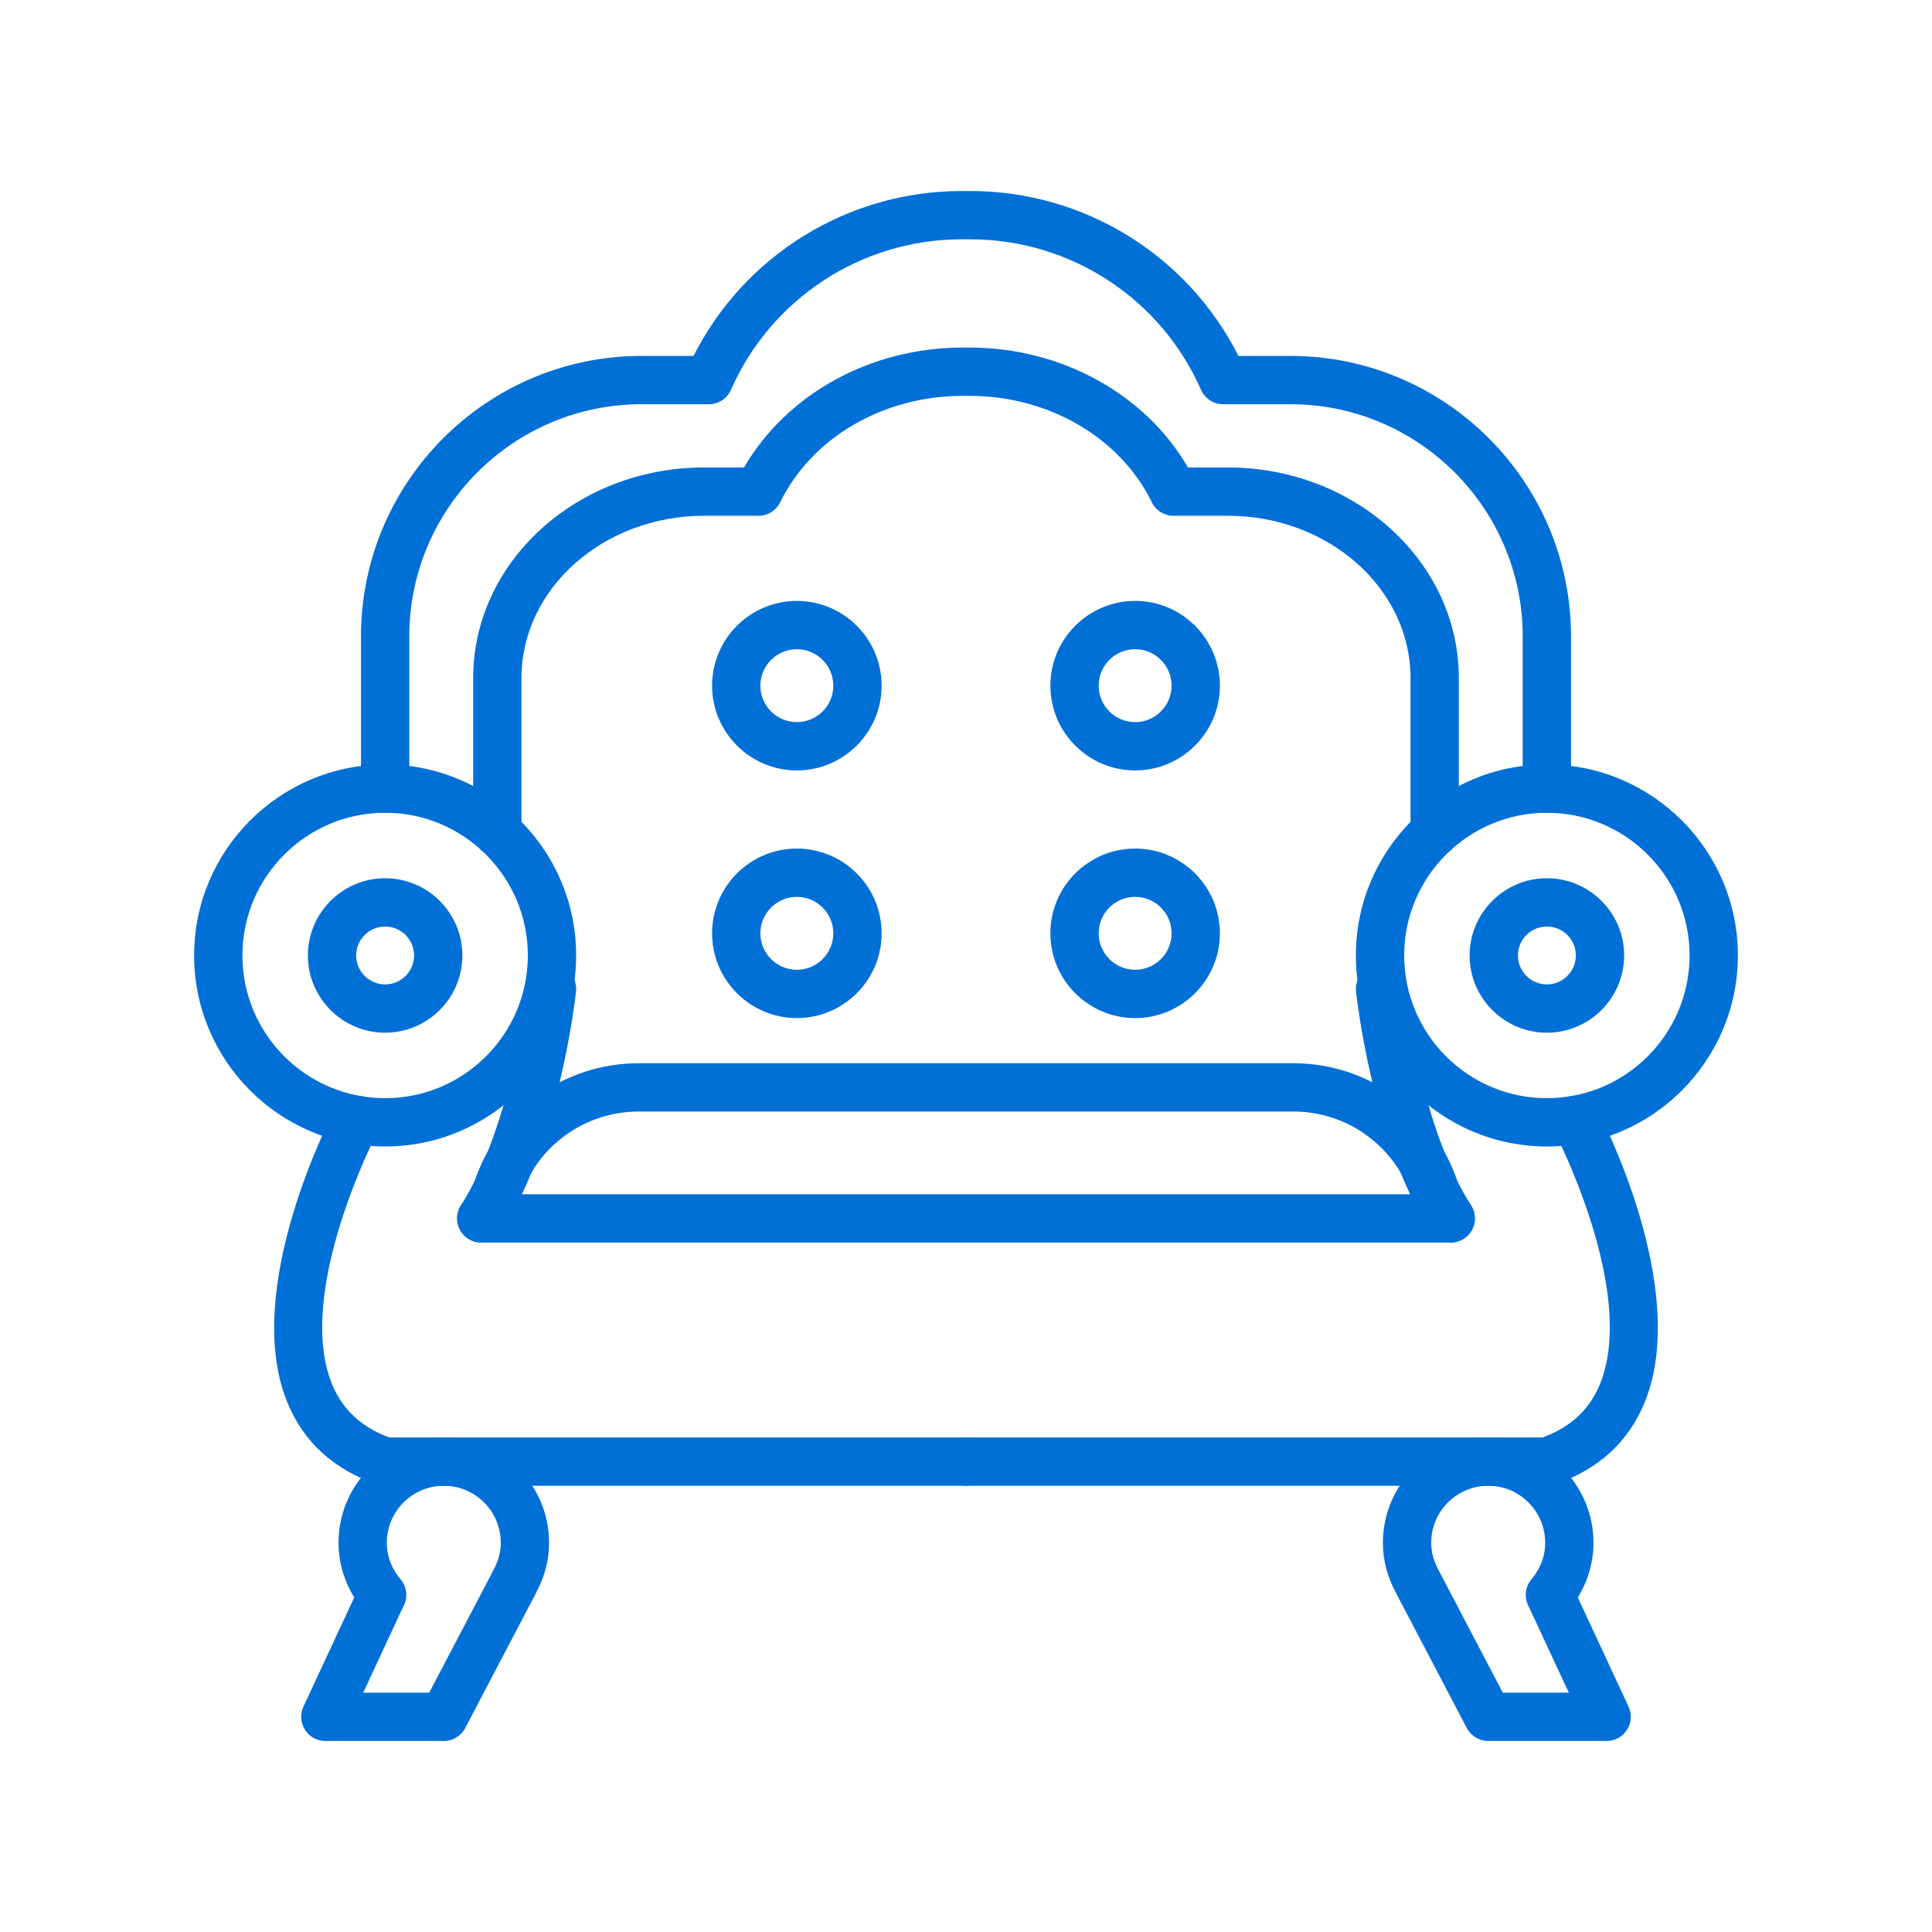 <svg width="70" height="70" viewBox="0 0 70 70" fill="none" xmlns="http://www.w3.org/2000/svg">
<path d="M56.046 29.448C55.562 29.448 55.171 29.056 55.171 28.573V23.061C55.171 18.421 51.395 14.646 46.756 14.646H44.316C43.969 14.646 43.655 14.441 43.515 14.123C42.058 10.811 38.779 8.671 35.161 8.671H34.84C31.221 8.671 27.941 10.811 26.484 14.123C26.345 14.441 26.03 14.646 25.683 14.646H23.244C18.604 14.646 14.829 18.421 14.829 23.061V28.573C14.829 29.056 14.437 29.448 13.954 29.448C13.47 29.448 13.079 29.056 13.079 28.573V23.061C13.079 17.455 17.638 12.896 23.244 12.896H25.129C26.971 9.248 30.721 6.921 34.84 6.921H35.161C39.28 6.921 43.03 9.247 44.871 12.896H46.756C52.361 12.896 56.921 17.455 56.921 23.061V28.573C56.921 29.056 56.529 29.448 56.046 29.448H56.046Z" fill="#0070D7"/>
<path d="M51.981 31.025C51.498 31.025 51.106 30.633 51.106 30.15V24.566C51.106 21.325 48.136 18.687 44.486 18.687H42.517C42.183 18.687 41.878 18.496 41.731 18.196C40.588 15.856 37.997 14.343 35.13 14.343H34.871C32.004 14.343 29.412 15.856 28.269 18.196C28.123 18.496 27.817 18.687 27.483 18.687H25.514C21.864 18.687 18.894 21.325 18.894 24.566V30.15C18.894 30.633 18.503 31.025 18.019 31.025C17.536 31.025 17.144 30.633 17.144 30.15V24.566C17.144 20.359 20.899 16.937 25.514 16.937H26.959C28.497 14.281 31.541 12.593 34.871 12.593H35.13C38.46 12.593 41.504 14.281 43.042 16.937H44.486C49.101 16.937 52.856 20.359 52.856 24.566V30.15C52.856 30.633 52.465 31.025 51.981 31.025H51.981Z" fill="#0070D7"/>
<path d="M13.954 41.539C10.137 41.539 7.033 38.435 7.033 34.618C7.033 30.802 10.137 27.698 13.954 27.698C17.77 27.698 20.875 30.802 20.875 34.618C20.875 38.435 17.77 41.539 13.954 41.539ZM13.954 29.448C11.102 29.448 8.783 31.767 8.783 34.618C8.783 37.47 11.102 39.789 13.954 39.789C16.805 39.789 19.125 37.47 19.125 34.618C19.125 31.767 16.805 29.448 13.954 29.448Z" fill="#0070D7"/>
<path d="M13.954 37.417C12.411 37.417 11.155 36.161 11.155 34.618C11.155 33.075 12.411 31.82 13.954 31.82C15.497 31.82 16.753 33.075 16.753 34.618C16.753 36.161 15.497 37.417 13.954 37.417ZM13.954 33.57C13.376 33.57 12.905 34.04 12.905 34.618C12.905 35.197 13.376 35.667 13.954 35.667C14.532 35.667 15.003 35.197 15.003 34.618C15.003 34.04 14.532 33.57 13.954 33.57Z" fill="#0070D7"/>
<path d="M56.046 37.417C54.503 37.417 53.247 36.161 53.247 34.618C53.247 33.075 54.503 31.82 56.046 31.82C57.59 31.82 58.846 33.075 58.846 34.618C58.846 36.161 57.59 37.417 56.046 37.417ZM56.046 33.57C55.468 33.57 54.997 34.04 54.997 34.618C54.997 35.197 55.468 35.667 56.046 35.667C56.625 35.667 57.096 35.197 57.096 34.618C57.096 34.04 56.625 33.57 56.046 33.57Z" fill="#0070D7"/>
<path d="M35 53.832H13.954C13.858 53.832 13.763 53.817 13.672 53.785C12.076 53.242 10.973 52.225 10.39 50.762C8.76 46.657 12.006 40.425 12.145 40.162C12.37 39.736 12.899 39.57 13.327 39.797C13.754 40.022 13.918 40.551 13.693 40.979C13.663 41.036 10.682 46.763 12.017 50.117C12.392 51.056 13.075 51.7 14.104 52.082H35C35.483 52.082 35.875 52.474 35.875 52.957C35.875 53.441 35.483 53.832 35 53.832L35 53.832Z" fill="#0070D7"/>
<path d="M17.436 45.02C17.275 45.02 17.112 44.975 16.966 44.882C16.558 44.621 16.44 44.08 16.7 43.673C18.563 40.762 19.125 35.787 19.13 35.738C19.181 35.258 19.603 34.917 20.095 34.962C20.575 35.015 20.922 35.447 20.87 35.927C20.846 36.147 20.262 41.356 18.175 44.617C18.008 44.877 17.724 45.02 17.436 45.02L17.436 45.02Z" fill="#0070D7"/>
<path d="M56.046 41.539C52.23 41.539 49.126 38.435 49.126 34.618C49.126 30.802 52.23 27.698 56.046 27.698C59.862 27.698 62.967 30.802 62.967 34.618C62.967 38.435 59.862 41.539 56.046 41.539ZM56.046 29.448C53.195 29.448 50.876 31.767 50.876 34.618C50.876 37.47 53.195 39.789 56.046 39.789C58.897 39.789 61.217 37.47 61.217 34.618C61.217 31.767 58.897 29.448 56.046 29.448Z" fill="#0070D7"/>
<path d="M56.046 53.832H35C34.516 53.832 34.125 53.441 34.125 52.957C34.125 52.474 34.516 52.082 35 52.082H55.895C56.925 51.7 57.609 51.056 57.982 50.117C59.318 46.762 56.338 41.036 56.307 40.979C56.083 40.551 56.247 40.022 56.674 39.797C57.099 39.57 57.631 39.734 57.855 40.162C57.995 40.425 61.241 46.657 59.609 50.761C59.028 52.225 57.924 53.242 56.328 53.785C56.237 53.817 56.141 53.832 56.046 53.832Z" fill="#0070D7"/>
<path d="M52.563 45.02C52.274 45.02 51.992 44.877 51.825 44.617C49.738 41.356 49.155 36.147 49.131 35.926C49.079 35.447 49.425 35.015 49.906 34.962C50.395 34.917 50.819 35.258 50.871 35.738C50.876 35.787 51.436 40.762 53.3 43.673C53.559 44.08 53.441 44.621 53.034 44.882C52.887 44.975 52.724 45.02 52.563 45.02Z" fill="#0070D7"/>
<path d="M52.562 45.02H17.437C16.954 45.02 16.562 44.628 16.562 44.145C16.562 43.661 16.954 43.27 17.437 43.27H52.562C53.046 43.27 53.437 43.661 53.437 44.145C53.437 44.628 53.046 45.02 52.562 45.02Z" fill="#0070D7"/>
<path d="M51.981 43.972C51.614 43.972 51.272 43.74 51.15 43.372C50.537 41.518 48.812 40.273 46.859 40.273H23.142C21.188 40.273 19.463 41.518 18.849 43.372C18.697 43.83 18.204 44.079 17.743 43.928C17.285 43.776 17.036 43.281 17.187 42.822C18.039 40.25 20.431 38.523 23.142 38.523H46.859C49.568 38.523 51.961 40.25 52.812 42.822C52.964 43.281 52.715 43.776 52.257 43.928C52.165 43.958 52.072 43.972 51.981 43.972H51.981Z" fill="#0070D7"/>
<path d="M28.872 27.914C27.178 27.914 25.8 26.536 25.8 24.843C25.8 23.15 27.178 21.772 28.872 21.772C30.565 21.772 31.943 23.15 31.943 24.843C31.943 26.536 30.565 27.914 28.872 27.914ZM28.872 23.522C28.143 23.522 27.55 24.115 27.55 24.843C27.55 25.572 28.143 26.164 28.872 26.164C29.6 26.164 30.193 25.572 30.193 24.843C30.193 24.115 29.6 23.522 28.872 23.522Z" fill="#0070D7"/>
<path d="M41.128 27.914C39.434 27.914 38.057 26.536 38.057 24.843C38.057 23.15 39.434 21.772 41.128 21.772C42.821 21.772 44.199 23.15 44.199 24.843C44.199 26.536 42.821 27.914 41.128 27.914ZM41.128 23.522C40.4 23.522 39.807 24.115 39.807 24.843C39.807 25.572 40.4 26.164 41.128 26.164C41.856 26.164 42.449 25.572 42.449 24.843C42.449 24.115 41.856 23.522 41.128 23.522Z" fill="#0070D7"/>
<path d="M28.872 36.887C27.178 36.887 25.8 35.509 25.8 33.816C25.8 32.122 27.178 30.745 28.872 30.745C30.565 30.745 31.943 32.122 31.943 33.816C31.943 35.509 30.565 36.887 28.872 36.887ZM28.872 32.495C28.143 32.495 27.55 33.088 27.55 33.816C27.55 34.544 28.143 35.137 28.872 35.137C29.6 35.137 30.193 34.544 30.193 33.816C30.193 33.088 29.6 32.495 28.872 32.495Z" fill="#0070D7"/>
<path d="M41.128 36.887C39.434 36.887 38.057 35.509 38.057 33.816C38.057 32.122 39.434 30.745 41.128 30.745C42.821 30.745 44.199 32.122 44.199 33.816C44.199 35.509 42.821 36.887 41.128 36.887ZM41.128 32.495C40.4 32.495 39.807 33.088 39.807 33.816C39.807 34.544 40.4 35.137 41.128 35.137C41.856 35.137 42.449 34.544 42.449 33.816C42.449 33.088 41.856 32.495 41.128 32.495Z" fill="#0070D7"/>
<path d="M16.08 63.079H11.788C11.489 63.079 11.211 62.927 11.051 62.675C10.889 62.423 10.869 62.107 10.994 61.835L12.834 57.878C12.465 57.28 12.265 56.593 12.265 55.897C12.265 53.793 13.976 52.082 16.08 52.082C18.183 52.082 19.894 53.793 19.894 55.897C19.894 56.513 19.741 57.111 19.439 57.677C19.431 57.696 19.422 57.714 19.413 57.733L16.855 62.611C16.704 62.899 16.405 63.079 16.08 63.079L16.08 63.079ZM13.16 61.329H15.551L17.826 56.99C17.839 56.959 17.853 56.928 17.871 56.899C18.053 56.575 18.144 56.238 18.144 55.897C18.144 54.758 17.219 53.832 16.08 53.832C14.941 53.832 14.015 54.758 14.015 55.897C14.015 56.506 14.287 56.954 14.515 57.224C14.723 57.469 14.779 57.808 14.663 58.107C14.642 58.158 14.618 58.207 14.59 58.253L13.16 61.329V61.329Z" fill="#0070D7"/>
<path d="M58.213 63.079H53.921C53.596 63.079 53.297 62.899 53.145 62.611L50.588 57.733C50.58 57.718 50.573 57.703 50.566 57.687C50.261 57.118 50.105 56.516 50.105 55.897C50.105 53.793 51.817 52.082 53.921 52.082C56.024 52.082 57.735 53.793 57.735 55.897C57.735 56.593 57.536 57.28 57.166 57.879L59.006 61.835C59.132 62.107 59.111 62.423 58.95 62.675C58.79 62.927 58.511 63.079 58.213 63.079V63.079ZM54.45 61.329H56.841L55.395 58.221C55.374 58.182 55.354 58.142 55.339 58.101C55.225 57.803 55.28 57.466 55.485 57.224C55.714 56.954 55.985 56.506 55.985 55.897C55.985 54.758 55.059 53.832 53.921 53.832C52.782 53.832 51.855 54.758 51.855 55.897C51.855 56.238 51.947 56.575 52.129 56.899C52.144 56.925 52.158 56.953 52.17 56.981L54.45 61.329V61.329Z" fill="#0070D7"/>
</svg>
